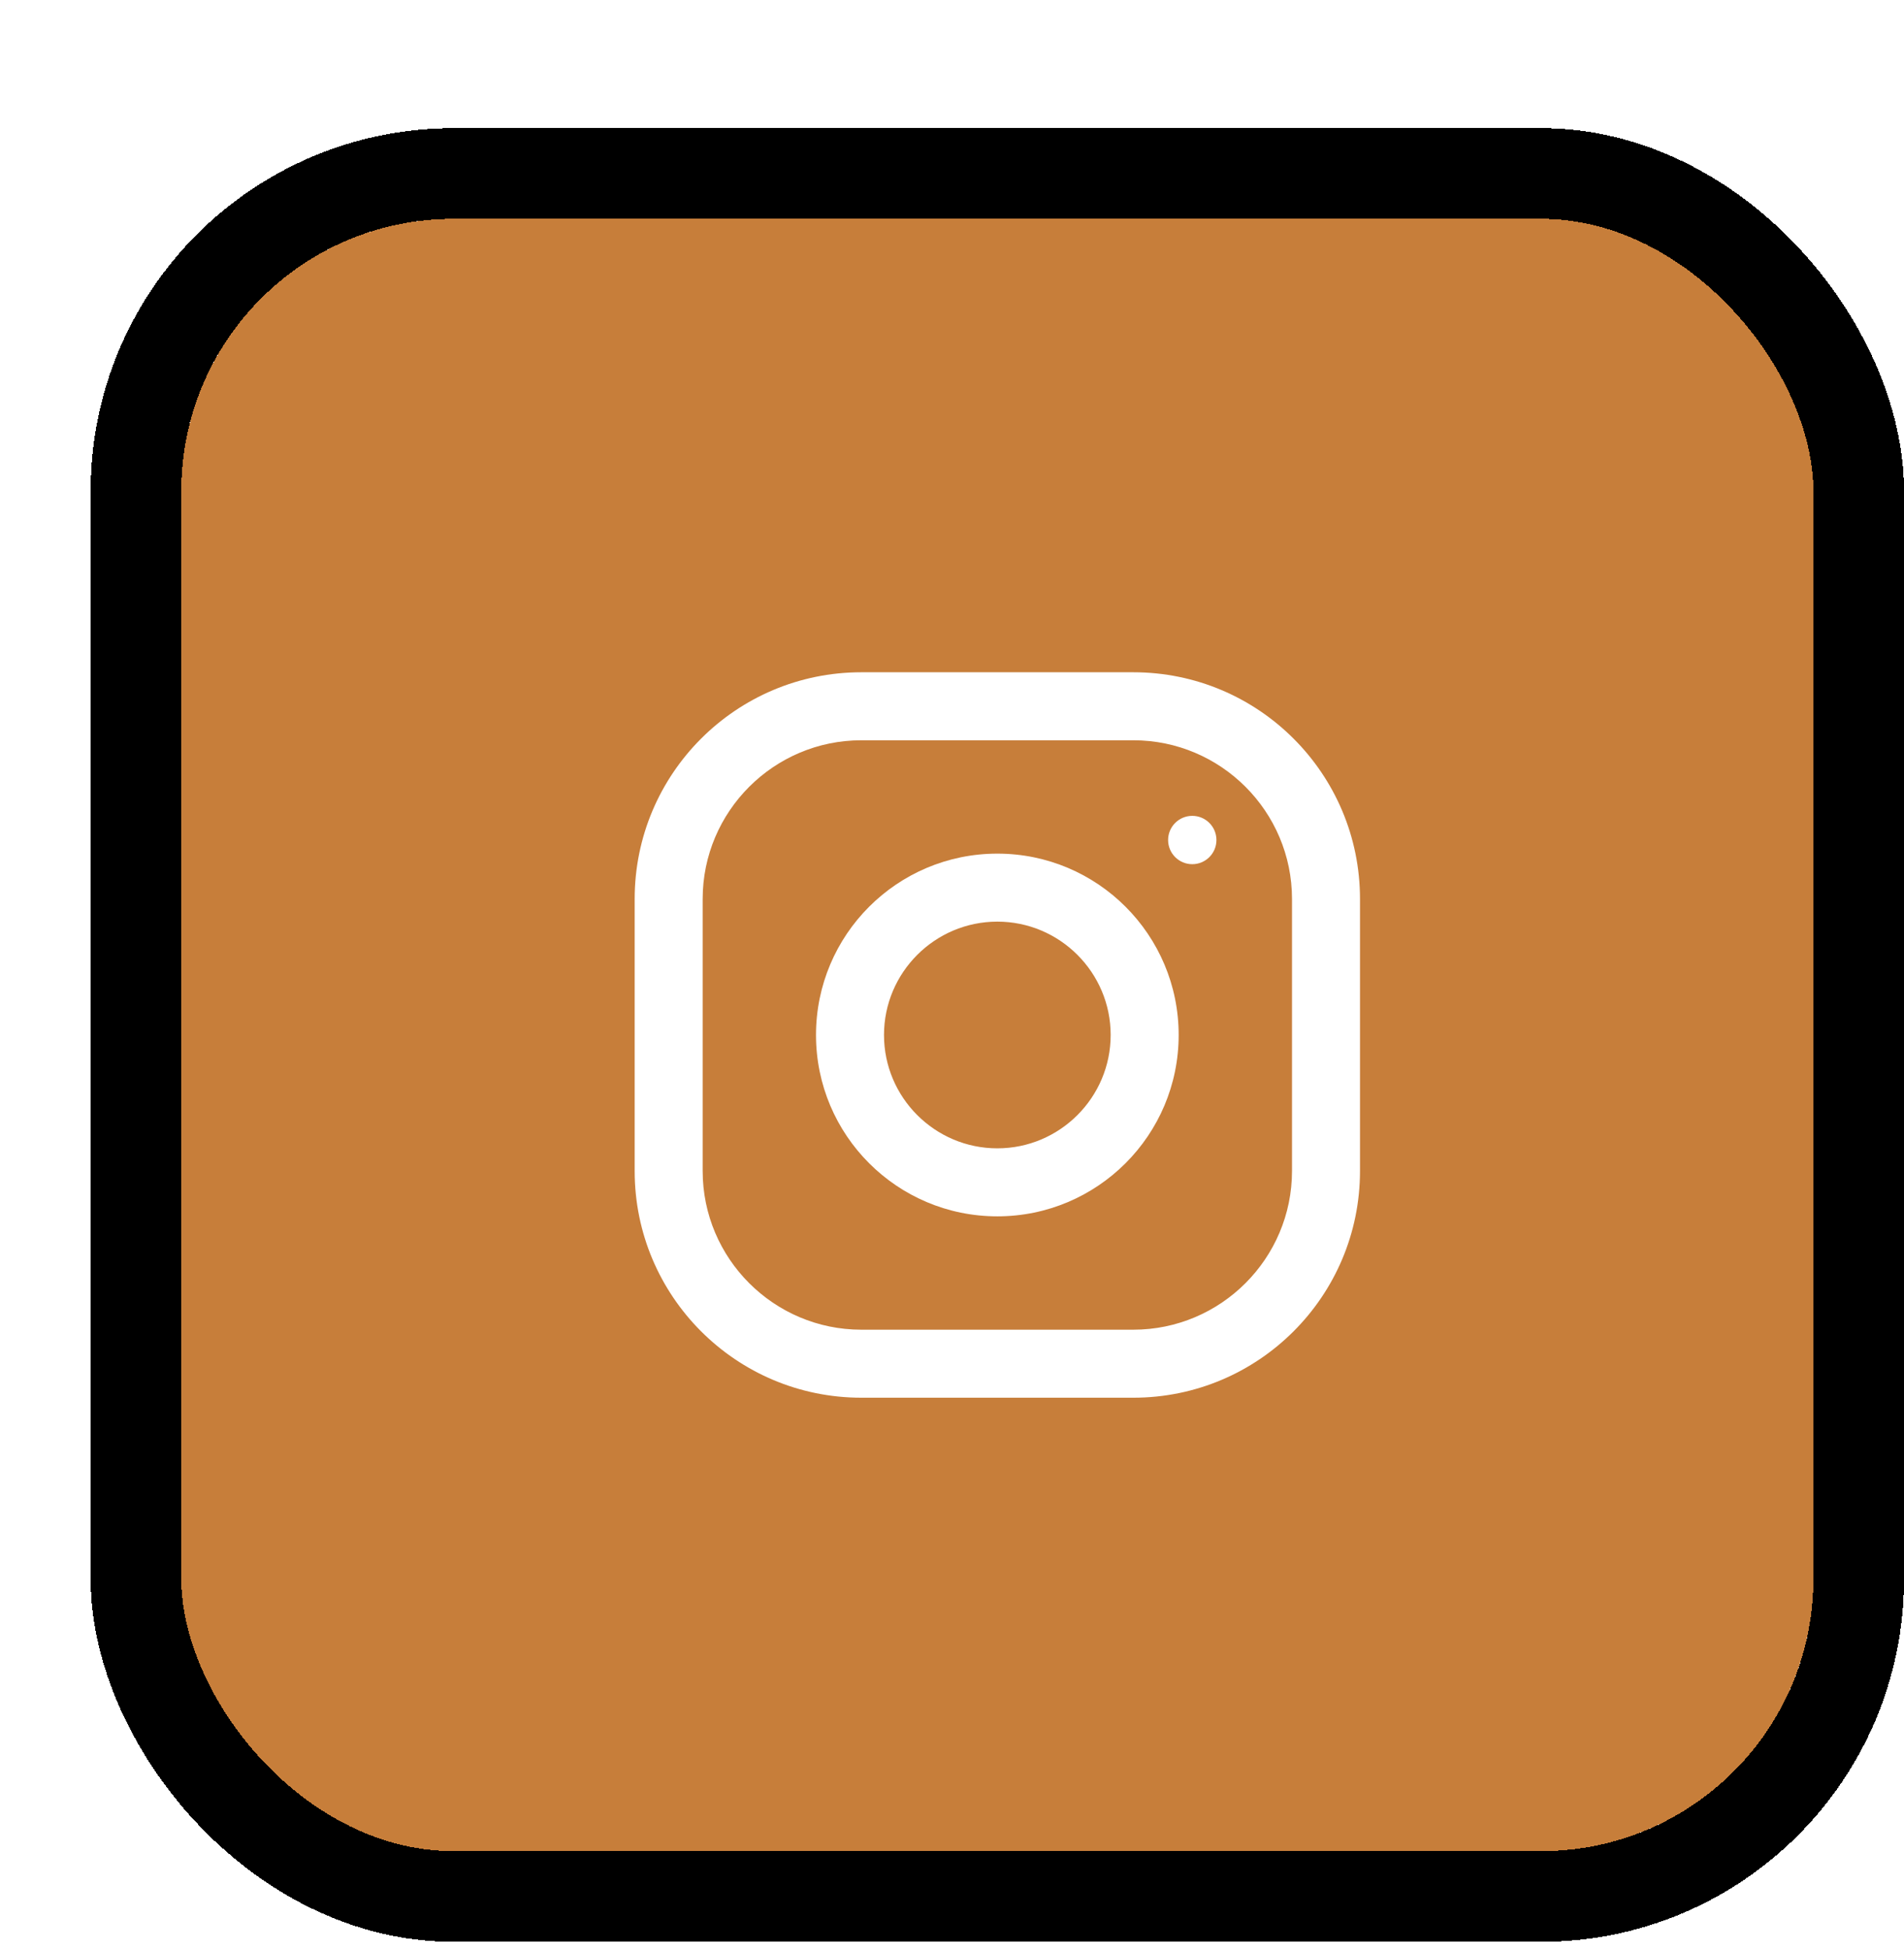<svg width="42" height="43" viewBox="0 0 42 43" fill="none" xmlns="http://www.w3.org/2000/svg">
<g filter="url(#filter0_d_152_147)">
<rect x="2" y="2.827" width="36" height="36" rx="6" fill="#C77E3A" shape-rendering="crispEdges"/>
<path fill-rule="evenodd" clip-rule="evenodd" d="M17 12.827H23C25.761 12.827 28 15.066 28 17.827V23.827C28 26.588 25.761 28.827 23 28.827H17C14.239 28.827 12 26.588 12 23.827V17.827C12 15.066 14.239 12.827 17 12.827ZM23 27.327C24.93 27.327 26.5 25.757 26.5 23.827V17.827C26.5 15.897 24.93 14.327 23 14.327H17C15.07 14.327 13.5 15.897 13.5 17.827V23.827C13.5 25.757 15.07 27.327 17 27.327H23Z" fill="white"/>
<path fill-rule="evenodd" clip-rule="evenodd" d="M16 20.827C16 18.618 17.791 16.827 20 16.827C22.209 16.827 24 18.618 24 20.827C24 23.036 22.209 24.827 20 24.827C17.791 24.827 16 23.036 16 20.827ZM17.5 20.827C17.5 22.205 18.622 23.327 20 23.327C21.378 23.327 22.5 22.205 22.5 20.827C22.5 19.448 21.378 18.327 20 18.327C18.622 18.327 17.5 19.448 17.5 20.827Z" fill="white"/>
<circle cx="24.3" cy="16.527" r="0.533" fill="white"/>
<rect x="1" y="1.827" width="38" height="38" rx="7" stroke="black" stroke-width="2" shape-rendering="crispEdges"/>
</g>
<defs>
<filter id="filter0_d_152_147" x="0" y="0.827" width="42" height="42" filterUnits="userSpaceOnUse" color-interpolation-filters="sRGB">
<feFlood flood-opacity="0" result="BackgroundImageFix"/>
<feColorMatrix in="SourceAlpha" type="matrix" values="0 0 0 0 0 0 0 0 0 0 0 0 0 0 0 0 0 0 127 0" result="hardAlpha"/>
<feOffset dx="2" dy="2"/>
<feComposite in2="hardAlpha" operator="out"/>
<feColorMatrix type="matrix" values="0 0 0 0 0 0 0 0 0 0 0 0 0 0 0 0 0 0 1 0"/>
<feBlend mode="normal" in2="BackgroundImageFix" result="effect1_dropShadow_152_147"/>
<feBlend mode="normal" in="SourceGraphic" in2="effect1_dropShadow_152_147" result="shape"/>
</filter>
</defs>
</svg>
